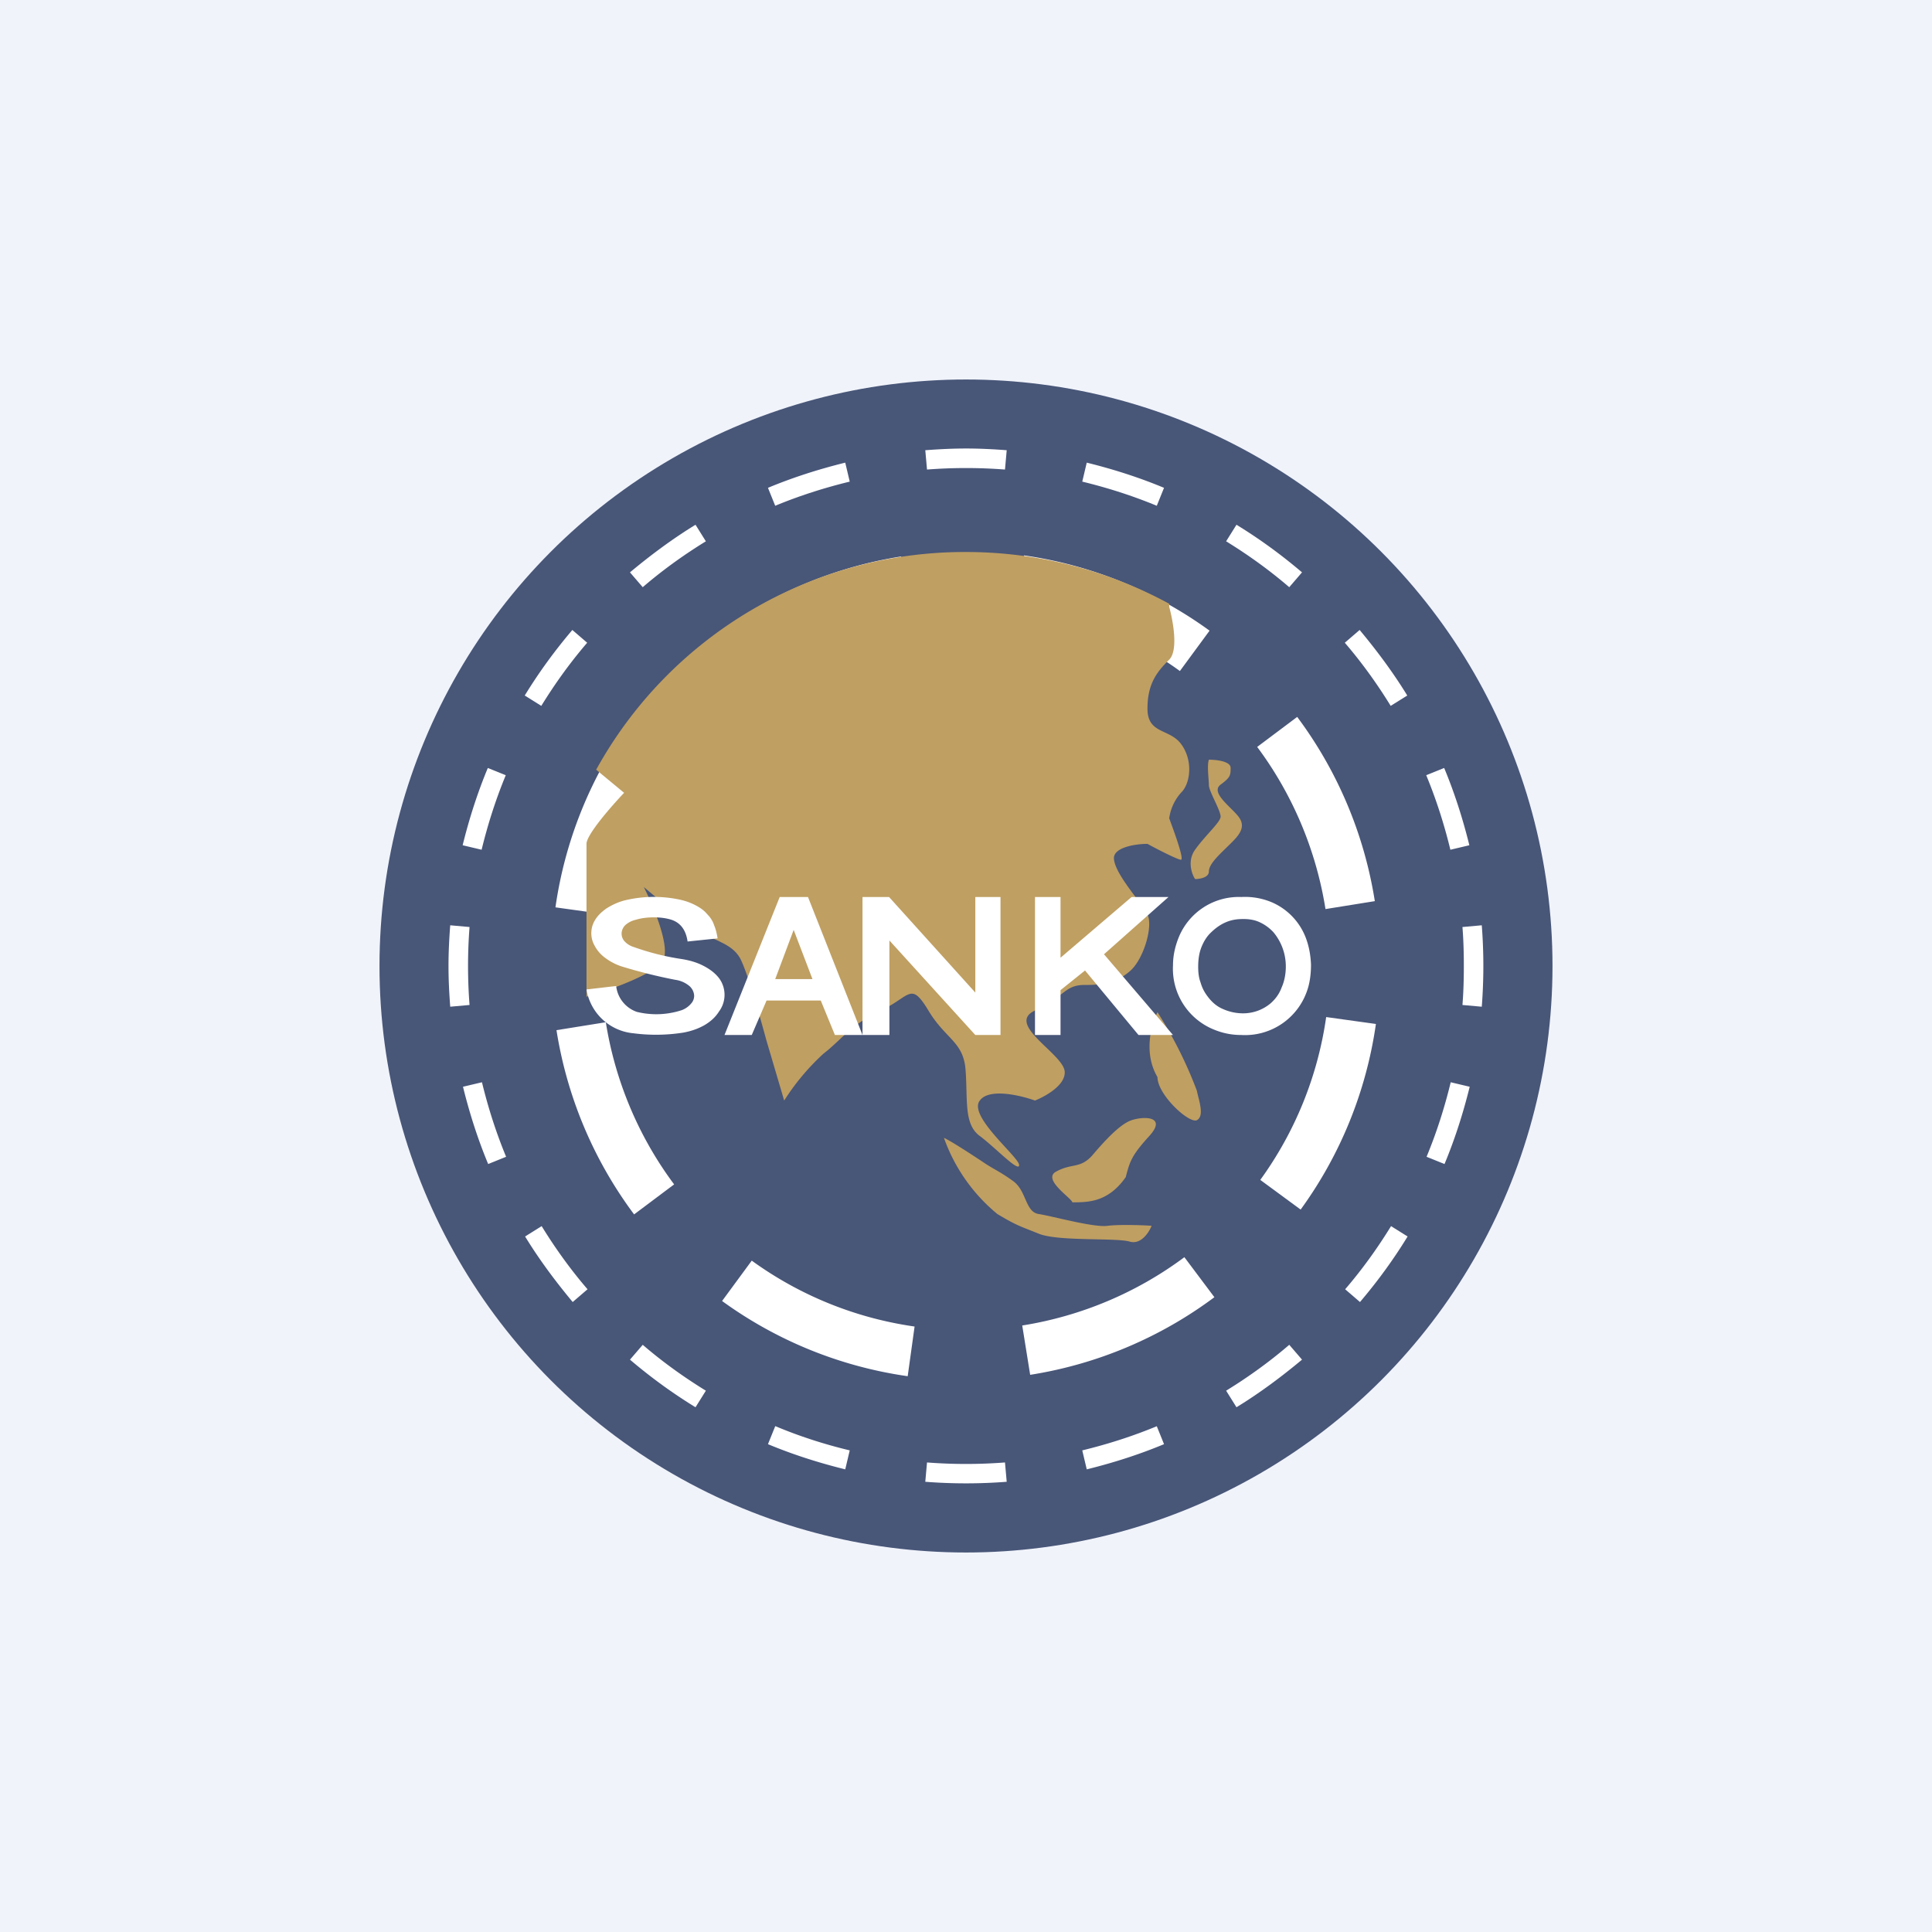 <!-- by TradingView --><svg width="56" height="56" viewBox="0 0 56 56" xmlns="http://www.w3.org/2000/svg"><path fill="#F0F3FA" d="M0 0h56v56H0z"/><circle cx="28" cy="28" r="17" fill="#485678"/><path d="M29.18 42.95a15.25 15.25 0 0 1-2.36 0l.05-.56a14.67 14.67 0 0 0 2.26 0l.05.56Zm-6.7-1.61c.69.29 1.4.52 2.15.7l-.13.55c-.77-.19-1.52-.43-2.24-.73l.21-.52Zm11.26.52c-.72.3-1.47.54-2.24.73l-.13-.55c.74-.18 1.46-.41 2.16-.7l.21.52Zm-15.11-2.88c.57.49 1.18.93 1.83 1.33l-.3.48c-.67-.41-1.3-.87-1.9-1.38l.37-.43Zm19.11.43c-.6.5-1.23.97-1.9 1.38l-.3-.48c.65-.4 1.26-.84 1.83-1.33l.37.43ZM15.7 35.54c.4.65.84 1.26 1.33 1.83l-.43.37c-.5-.6-.97-1.23-1.38-1.9l.48-.3Zm25.1.3c-.41.67-.87 1.3-1.38 1.9l-.43-.37c.49-.57.93-1.18 1.33-1.83l.48.3Zm-26.83-4.47c.18.74.41 1.46.7 2.16l-.52.21c-.3-.72-.54-1.47-.73-2.24l.55-.13Zm28.63.13c-.19.77-.43 1.52-.73 2.24l-.52-.21c.29-.7.52-1.42.7-2.16l.55.13ZM13 28c0-.4.02-.79.05-1.18l.56.05a14.67 14.67 0 0 0 0 2.26l-.56.05c-.03-.4-.05-.78-.05-1.18Zm29.43 0c0-.38-.01-.76-.04-1.13l.56-.05a15.25 15.25 0 0 1 0 2.36l-.56-.05c.03-.37.04-.75.04-1.13Zm-27.77-5.53c-.29.7-.52 1.42-.7 2.16l-.55-.13c.19-.77.43-1.52.73-2.24l.52.21Zm27.2-.21c.3.72.54 1.47.73 2.24l-.55.13c-.18-.74-.41-1.46-.7-2.16l.52-.21Zm-2.45-4c.5.6.97 1.23 1.38 1.9l-.48.3c-.4-.65-.84-1.26-1.33-1.83l.43-.37Zm-22.39.37c-.49.57-.93 1.18-1.33 1.83l-.48-.3c.41-.67.87-1.3 1.38-1.9l.43.37Zm3.44-2.94c-.65.4-1.26.84-1.83 1.33l-.37-.43c.6-.5 1.23-.97 1.9-1.38l.3.48Zm15.38-.48c.67.41 1.3.87 1.9 1.38l-.37.43c-.57-.49-1.18-.93-1.83-1.33l.3-.48Zm-11.21-1.25c-.74.18-1.46.41-2.16.7l-.21-.52c.72-.3 1.47-.54 2.24-.73l.13.55Zm6.87-.55c.77.19 1.52.43 2.24.73l-.21.52c-.7-.29-1.42-.52-2.16-.7l.13-.55ZM28 13c.4 0 .79.02 1.18.05l-.05.56a14.67 14.67 0 0 0-2.26 0l-.05-.56c.4-.03.78-.05 1.18-.05ZM21.79 36.54a10.58 10.58 0 0 0 4.72 1.91l-.2 1.44a12.04 12.04 0 0 1-5.38-2.18l.86-1.17ZM35.2 37.6a12.07 12.07 0 0 1-5.34 2.25l-.23-1.43c1.7-.27 3.32-.95 4.7-1.98l.87 1.16Zm-17.64-7.97c.27 1.7.95 3.32 1.98 4.7l-1.16.87a12.07 12.07 0 0 1-2.25-5.34l1.43-.23Zm22.32.06a12.04 12.04 0 0 1-2.18 5.37l-1.17-.86a10.58 10.58 0 0 0 1.91-4.72l1.44.2Zm-20.43-7.91a10.58 10.58 0 0 0-1.91 4.72l-1.44-.2a12.04 12.04 0 0 1 2.18-5.38l1.17.86Zm18.15-1a12.07 12.07 0 0 1 2.25 5.34l-1.43.23c-.27-1.7-.95-3.32-1.98-4.7l1.16-.87Zm-11.25-3.22c-1.7.27-3.32.95-4.7 1.98l-.87-1.16a12.07 12.07 0 0 1 5.34-2.25l.23 1.43Zm3.34-1.46a12.03 12.03 0 0 1 5.37 2.18l-.86 1.17a10.58 10.58 0 0 0-4.72-1.91l.2-1.44Z" fill="#fff"/><path d="M27.36 32.98c.23.11.75.45 1.1.68.33.23.5.28.9.57.4.28.35.9.75.96.4.06 1.6.4 2 .34.33-.04.98-.02 1.27 0-.08.2-.31.55-.63.46-.4-.12-2.07 0-2.64-.23-.57-.23-.63-.23-1.2-.57a5.04 5.04 0 0 1-1.55-2.21Zm5.44-.51c.35-.12 1.03-.12.52.45-.52.57-.57.74-.69 1.2-.51.73-1.09.73-1.55.73 0-.11-.91-.68-.45-.9.45-.24.68-.07 1.03-.46.34-.4.8-.91 1.14-1.02ZM28 16c2.13 0 4.14.55 5.89 1.5v.09c.11.4.27 1.26 0 1.53-.34.34-.63.68-.63 1.42 0 .74.63.57.97 1.02.35.46.29 1.14 0 1.42a1.4 1.4 0 0 0-.34.74c.15.4.44 1.2.34 1.2-.09 0-.68-.3-.97-.46-.34 0-1.02.1-.97.45.05.46.8 1.25.97 1.6.17.33-.11 1.3-.51 1.64-.4.34-.75.4-1.32.4-.57 0-.57.34-1.43.74-.86.4.8 1.24.86 1.76.04.4-.56.73-.86.85-.42-.15-1.33-.37-1.6 0-.35.45 1.14 1.64 1.14 1.87 0 .23-.69-.51-1.15-.85-.45-.34-.34-1.02-.4-1.87-.05-.86-.57-.91-1.08-1.76-.52-.86-.52-.4-1.38 0-.86.4-1.14.85-1.66 1.25a6.72 6.72 0 0 0-1.14 1.36l-.52-1.76c-.17-.63-.52-1.88-.74-2.33-.23-.45-.7-.51-1.15-.8-.37-.22-1.26-.96-1.66-1.3.27.53.76 1.7.57 2.1-.18.4-1.56.89-2.23 1.08v-4.43c0-.27.73-1.1 1.09-1.48l-.81-.67A12.2 12.2 0 0 1 27.99 16Zm5.55 13.34a12.1 12.1 0 0 1 1.14 2.27c.06.29.23.74 0 .86-.23.1-1.14-.74-1.14-1.25-.42-.71-.17-1.55 0-1.88Zm1.49-7.32c.2 0 .62.04.63.23 0 .22 0 .28-.3.5-.28.23.3.63.52.91.23.29.06.52-.23.8-.28.28-.62.57-.62.8 0 .18-.27.22-.4.22-.1-.15-.23-.53 0-.85.28-.4.74-.8.74-.96 0-.18-.34-.74-.34-.91 0-.17-.06-.57 0-.74Z" fill="#BF9F62"/><path d="M38 27.96c0 .3-.04.58-.14.83A1.9 1.9 0 0 1 35.98 30c-.3 0-.56-.06-.8-.16A1.9 1.9 0 0 1 34 27.98c0-.28.06-.55.17-.82A1.88 1.88 0 0 1 35.98 26a2 2 0 0 1 .9.16 1.83 1.83 0 0 1 .99 1.08c.08.23.12.47.13.72Zm-.73.05a1.54 1.54 0 0 0-.36-.99 1.26 1.26 0 0 0-.4-.29c-.15-.07-.33-.1-.55-.09-.33.01-.6.14-.85.38-.12.11-.21.25-.28.42-.07.17-.1.36-.1.58 0 .18.02.33.07.46.04.14.1.26.18.37.12.17.26.3.43.38.17.08.35.13.55.14a1.24 1.24 0 0 0 .86-.28c.15-.13.26-.28.33-.47.08-.18.12-.39.12-.6ZM33 30l-1.55-1.87-.71.57V30H30v-4h.74v1.76L32.8 26h1.07L32 27.66 34 30h-1ZM28.27 30l-2.49-2.74V30H25v-4h.77l2.5 2.77V26H29v4h-.73ZM24.2 30l-.41-1h-1.57l-.43 1H21l1.6-4h.82L25 30h-.8Zm-1.19-3.06-.54 1.44h1.08L23 26.94ZM20.84 29.32c-.1.16-.24.29-.43.4-.18.1-.38.17-.6.21a5.07 5.07 0 0 1-1.45.02A1.52 1.52 0 0 1 17 28.68l.86-.1a.9.9 0 0 0 .6.75 2.37 2.37 0 0 0 1.3-.05.65.65 0 0 0 .28-.2.33.33 0 0 0 .08-.23.4.4 0 0 0-.15-.28.81.81 0 0 0-.4-.17 15.3 15.3 0 0 1-1.56-.39 1.64 1.64 0 0 1-.46-.24c-.14-.1-.24-.22-.31-.35a.73.73 0 0 1 0-.74c.08-.14.2-.25.34-.35.16-.1.33-.18.52-.23a3.6 3.6 0 0 1 1.62-.02c.18.04.33.1.46.17s.24.15.32.25c.1.1.16.2.2.32.05.12.08.25.1.38l-.87.09c-.05-.35-.22-.56-.5-.64-.14-.04-.3-.06-.48-.06s-.36.02-.52.07a.67.67 0 0 0-.3.15.36.36 0 0 0-.11.21c-.01.09.01.17.07.25a.6.6 0 0 0 .28.18 7.34 7.34 0 0 0 1.4.35c.24.04.44.1.63.2s.33.21.44.35a.81.81 0 0 1 0 .97Z" fill="#fff"/></svg>